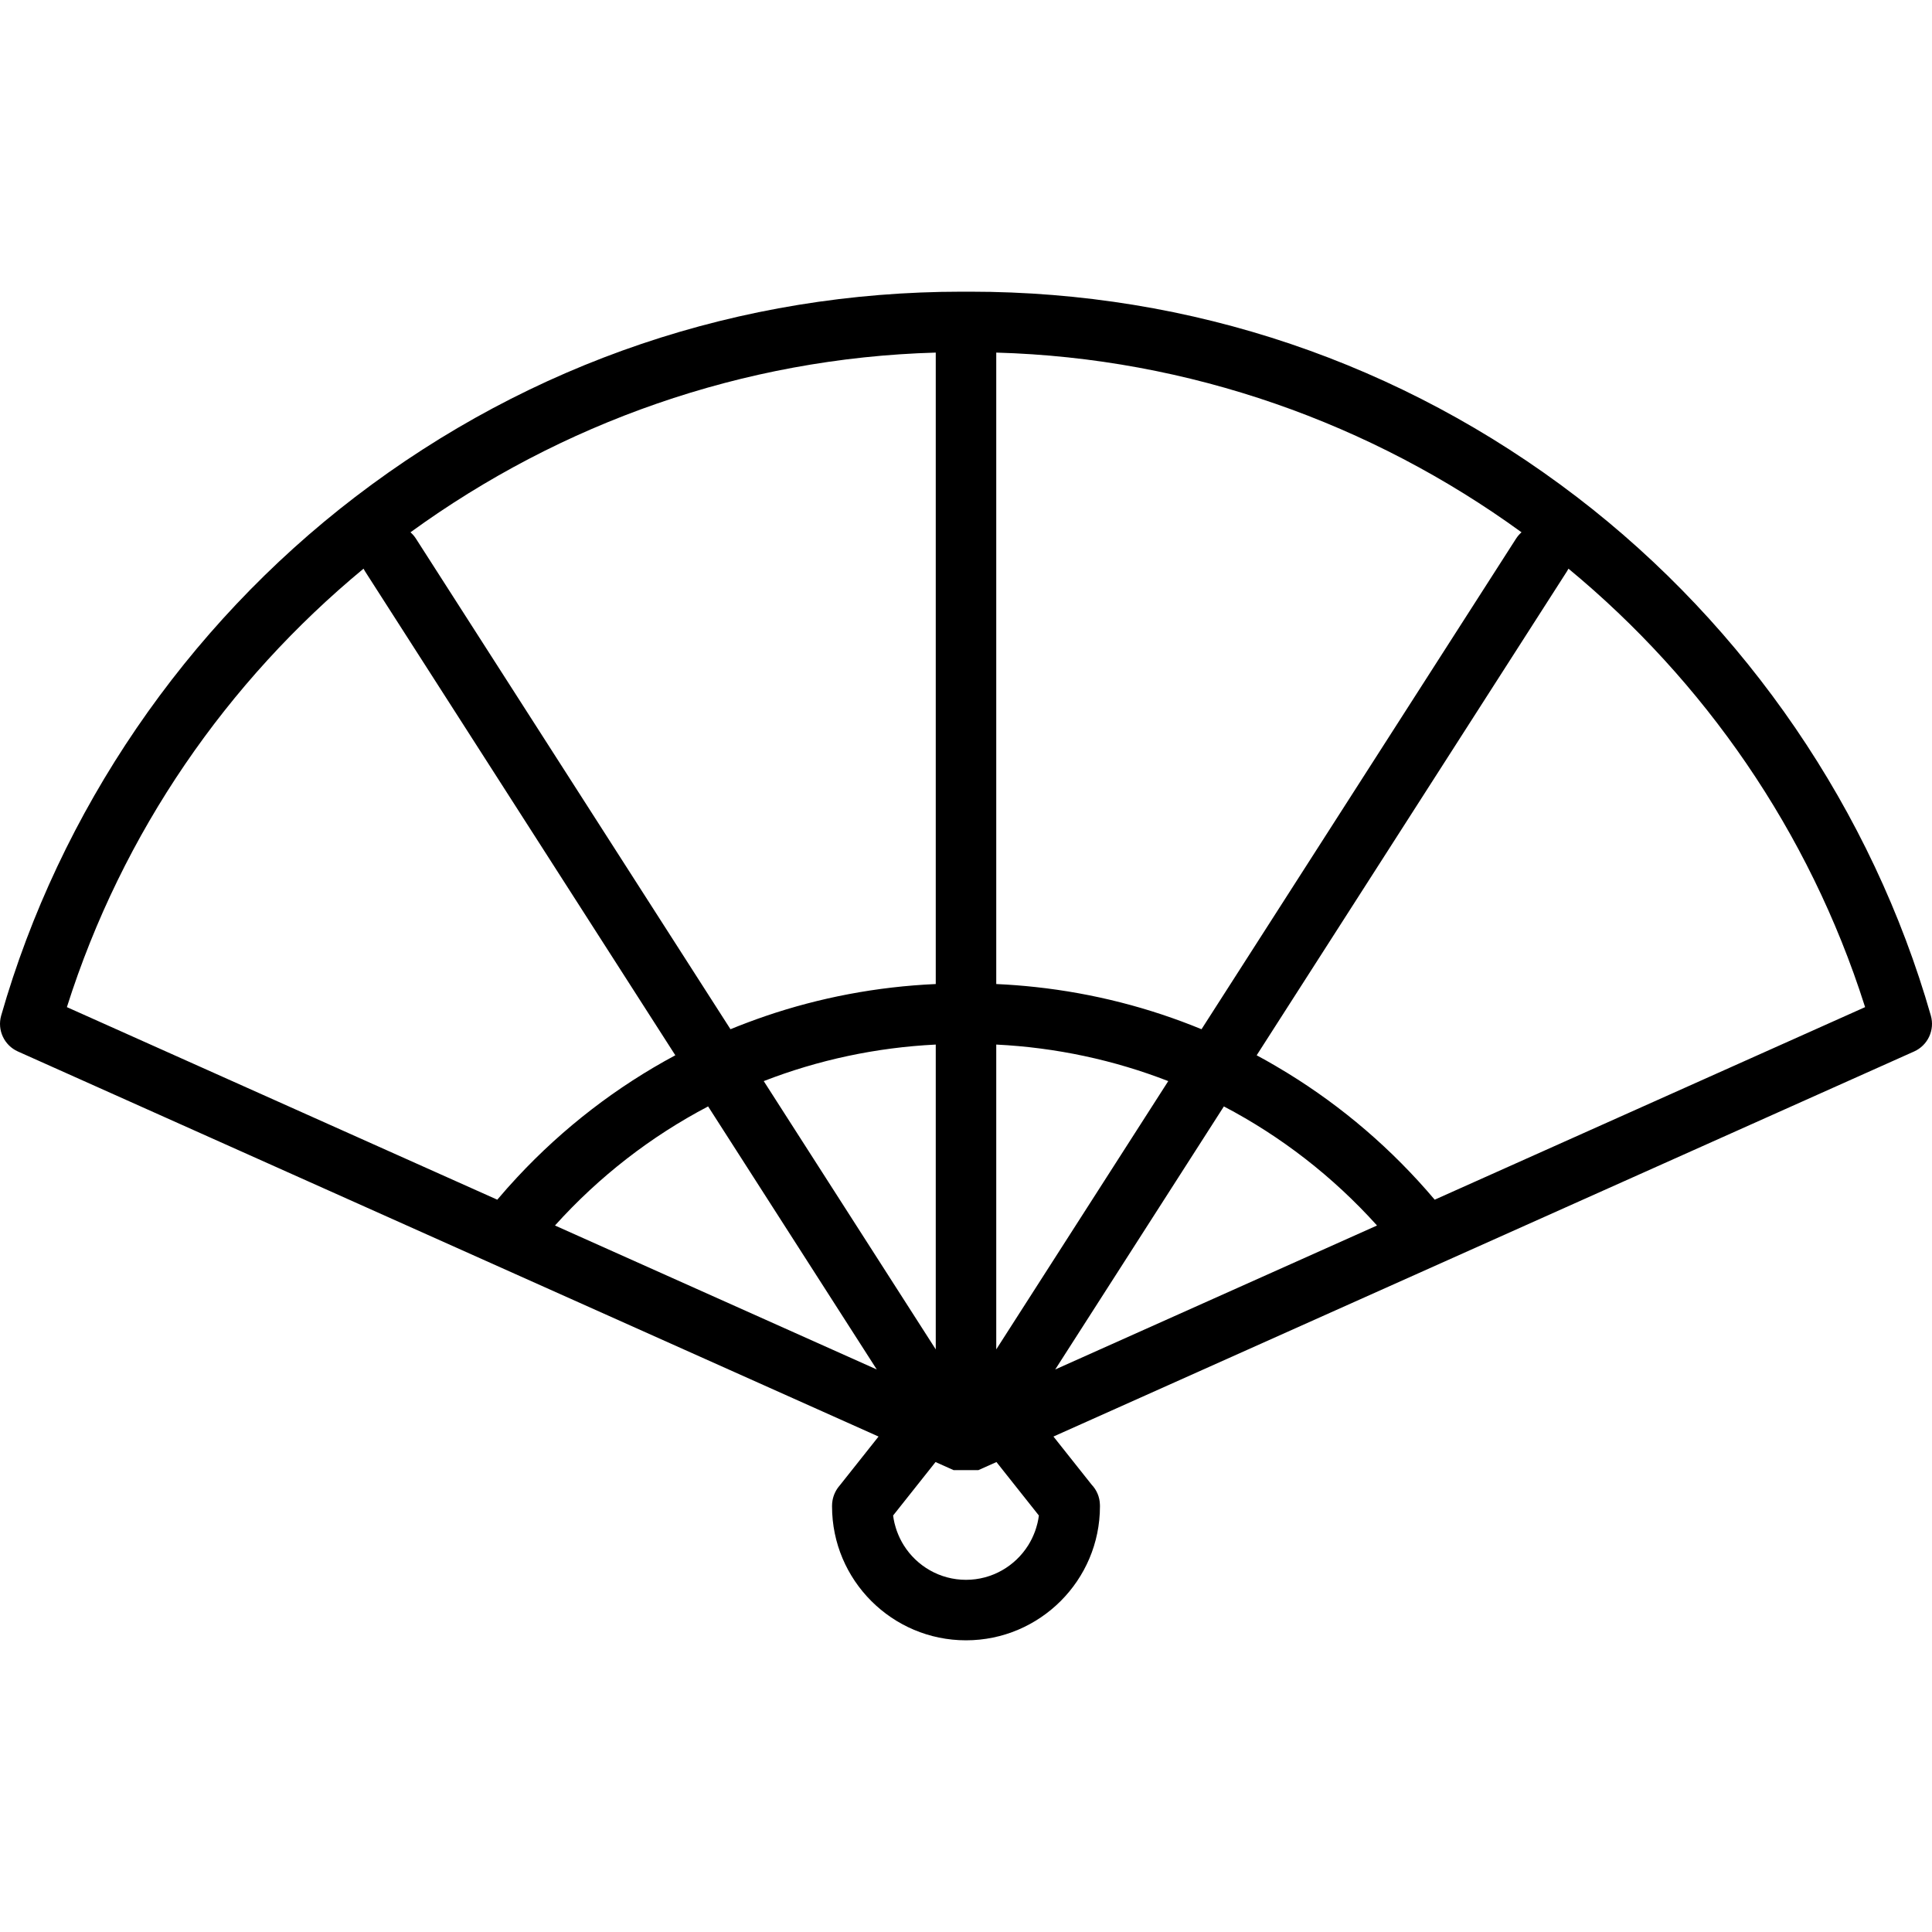 <?xml version="1.0" encoding="iso-8859-1"?>
<!-- Generator: Adobe Illustrator 18.0.0, SVG Export Plug-In . SVG Version: 6.00 Build 0)  -->
<!DOCTYPE svg PUBLIC "-//W3C//DTD SVG 1.1//EN" "http://www.w3.org/Graphics/SVG/1.1/DTD/svg11.dtd">
<svg version="1.1" id="Capa_1" xmlns="http://www.w3.org/2000/svg" xmlns:xlink="http://www.w3.org/1999/xlink" x="0px" y="0px"
	 viewBox="0 0 447.097 447.097" style="enable-background:new 0 0 447.097 447.097;" xml:space="preserve">
<g>
	<g>
		<path d="M295.215,246.683c-1.357-0.813-2.594-1.504-4.4-2.472C292.297,245.005,293.76,245.835,295.215,246.683z"/>
		<path d="M173.443,236.462c-0.244,0.092-0.488,0.182-0.73,0.274C172.955,236.644,173.199,236.554,173.443,236.462z"/>
		<path d="M206.996,352.449c-0.133-0.568-0.242-1.145-0.316-1.732C206.754,351.304,206.865,351.88,206.996,352.449z"/>
		<path d="M240.1,352.449c0.133-0.568,0.244-1.145,0.316-1.732C240.344,351.304,240.232,351.88,240.1,352.449z"/>
		<path d="M239.984,352.876c-0.113,0.436-0.238,0.865-0.387,1.285C239.744,353.741,239.871,353.312,239.984,352.876z"/>
		<path d="M209.144,357.597c-0.299-0.477-0.57-0.972-0.822-1.479C208.574,356.626,208.846,357.121,209.144,357.597z"/>
		<path d="M208.199,355.864c-0.203-0.427-0.387-0.864-0.555-1.31C207.812,355,207.996,355.436,208.199,355.864z"/>
		<path d="M207.498,354.162c-0.146-0.42-0.271-0.85-0.387-1.285C207.225,353.312,207.351,353.741,207.498,354.162z"/>
		<path d="M239.453,354.554c-0.168,0.445-0.352,0.883-0.557,1.31C239.1,355.436,239.285,355,239.453,354.554z"/>
		<path d="M238.775,356.119c-0.252,0.507-0.525,1.002-0.824,1.479C238.252,357.121,238.523,356.626,238.775,356.119z"/>
		<path d="M446.826,235.017c-13.539-47.324-42.641-89.951-81.939-120.027c-40.6-31.068-89.148-47.49-140.4-47.49h-1.873
			c-51.252,0-99.803,16.422-140.402,47.49c-39.301,30.076-68.4,72.703-81.939,120.027c-0.959,3.349,0.691,6.893,3.871,8.314
			L203.31,332.44l-8.979,11.315c-0.848,0.965-1.439,2.16-1.672,3.473c-0.076,0.424-0.113,0.854-0.111,1.281c0,0.034,0,0.064,0,0.088
			c0,17.094,13.906,31,31,31c17.094,0,31-13.906,31-31l-0.002-0.135c0-0.092-0.002-0.184-0.006-0.275c0-0.006,0-0.01-0.002-0.014
			c-0.047-1.789-0.775-3.406-1.93-4.615l-8.822-11.118l199.166-89.108C446.133,241.91,447.783,238.366,446.826,235.017z
			 M230.549,81.595c44.672,1.257,86.828,16.351,121.559,41.588c-0.479,0.42-0.91,0.909-1.27,1.472L278.051,238.18
			c-12.152-5.005-25.043-8.305-38.361-9.755c-3.027-0.33-6.074-0.566-9.141-0.702V81.595z M216.549,81.595v0.523v145.604
			c-13.619,0.607-26.873,3.137-39.445,7.429c-1.227,0.42-2.445,0.858-3.66,1.311c-0.244,0.092-0.488,0.182-0.73,0.274
			c-1.229,0.466-2.453,0.942-3.668,1.442L96.258,124.655c-0.359-0.563-0.791-1.051-1.268-1.472
			C129.719,97.947,171.877,82.853,216.549,81.595z M119.666,272.46c-1.564,1.681-3.094,3.402-4.586,5.168l-99.6-44.562
			c12.84-40.525,37.137-75.411,68.645-101.464c0.105,0.206,0.221,0.409,0.348,0.608l71.809,111.999
			C142.746,251.46,130.377,260.958,119.666,272.46z M128.43,283.601c10.234-11.364,22.238-20.635,35.438-27.558l39.031,60.875
			L128.43,283.601z M176.742,250.185c12.57-4.885,25.977-7.771,39.807-8.456v70.542L176.742,250.185z M226.406,340.216l4.191-1.875
			l9.818,12.375c-0.072,0.588-0.184,1.164-0.316,1.732c-0.033,0.145-0.078,0.285-0.115,0.428c-0.113,0.436-0.24,0.864-0.387,1.285
			c-0.045,0.132-0.096,0.262-0.145,0.393c-0.168,0.445-0.354,0.882-0.557,1.31c-0.041,0.085-0.08,0.171-0.121,0.255
			c-0.252,0.508-0.524,1.002-0.824,1.479c0,0-0.002,0.005-0.004,0.007c-3.008,4.794-8.334,7.993-14.398,7.993
			c-6.066,0-11.391-3.199-14.4-7.993c0-0.002-0.002-0.005-0.004-0.007c-0.299-0.477-0.57-0.971-0.822-1.479
			c-0.043-0.084-0.082-0.17-0.123-0.255c-0.203-0.428-0.387-0.864-0.555-1.31c-0.049-0.131-0.1-0.261-0.146-0.393
			c-0.146-0.421-0.273-0.85-0.387-1.285c-0.037-0.143-0.08-0.283-0.115-0.428c-0.131-0.568-0.242-1.145-0.316-1.732l9.82-12.375
			l4.189,1.875 M230.549,312.27v-70.541c13.828,0.686,27.234,3.572,39.805,8.456L230.549,312.27z M244.197,316.919l39.029-60.875
			c13.201,6.922,25.205,16.193,35.44,27.557L244.197,316.919z M362.623,132.211c0.127-0.199,0.244-0.403,0.348-0.61
			c31.426,25.984,55.676,60.757,68.541,101.145c0.035,0.107,0.07,0.213,0.105,0.32l-99.602,44.562
			c-9.893-11.701-21.414-21.546-34.105-29.332c-0.893-0.549-1.791-1.086-2.695-1.613c-1.455-0.848-2.918-1.678-4.4-2.472"/>
	</g>
</g>
<g>
</g>
<g>
</g>
<g>
</g>
<g>
</g>
<g>
</g>
<g>
</g>
<g>
</g>
<g>
</g>
<g>
</g>
<g>
</g>
<g>
</g>
<g>
</g>
<g>
</g>
<g>
</g>
<g>
</g>
</svg>
